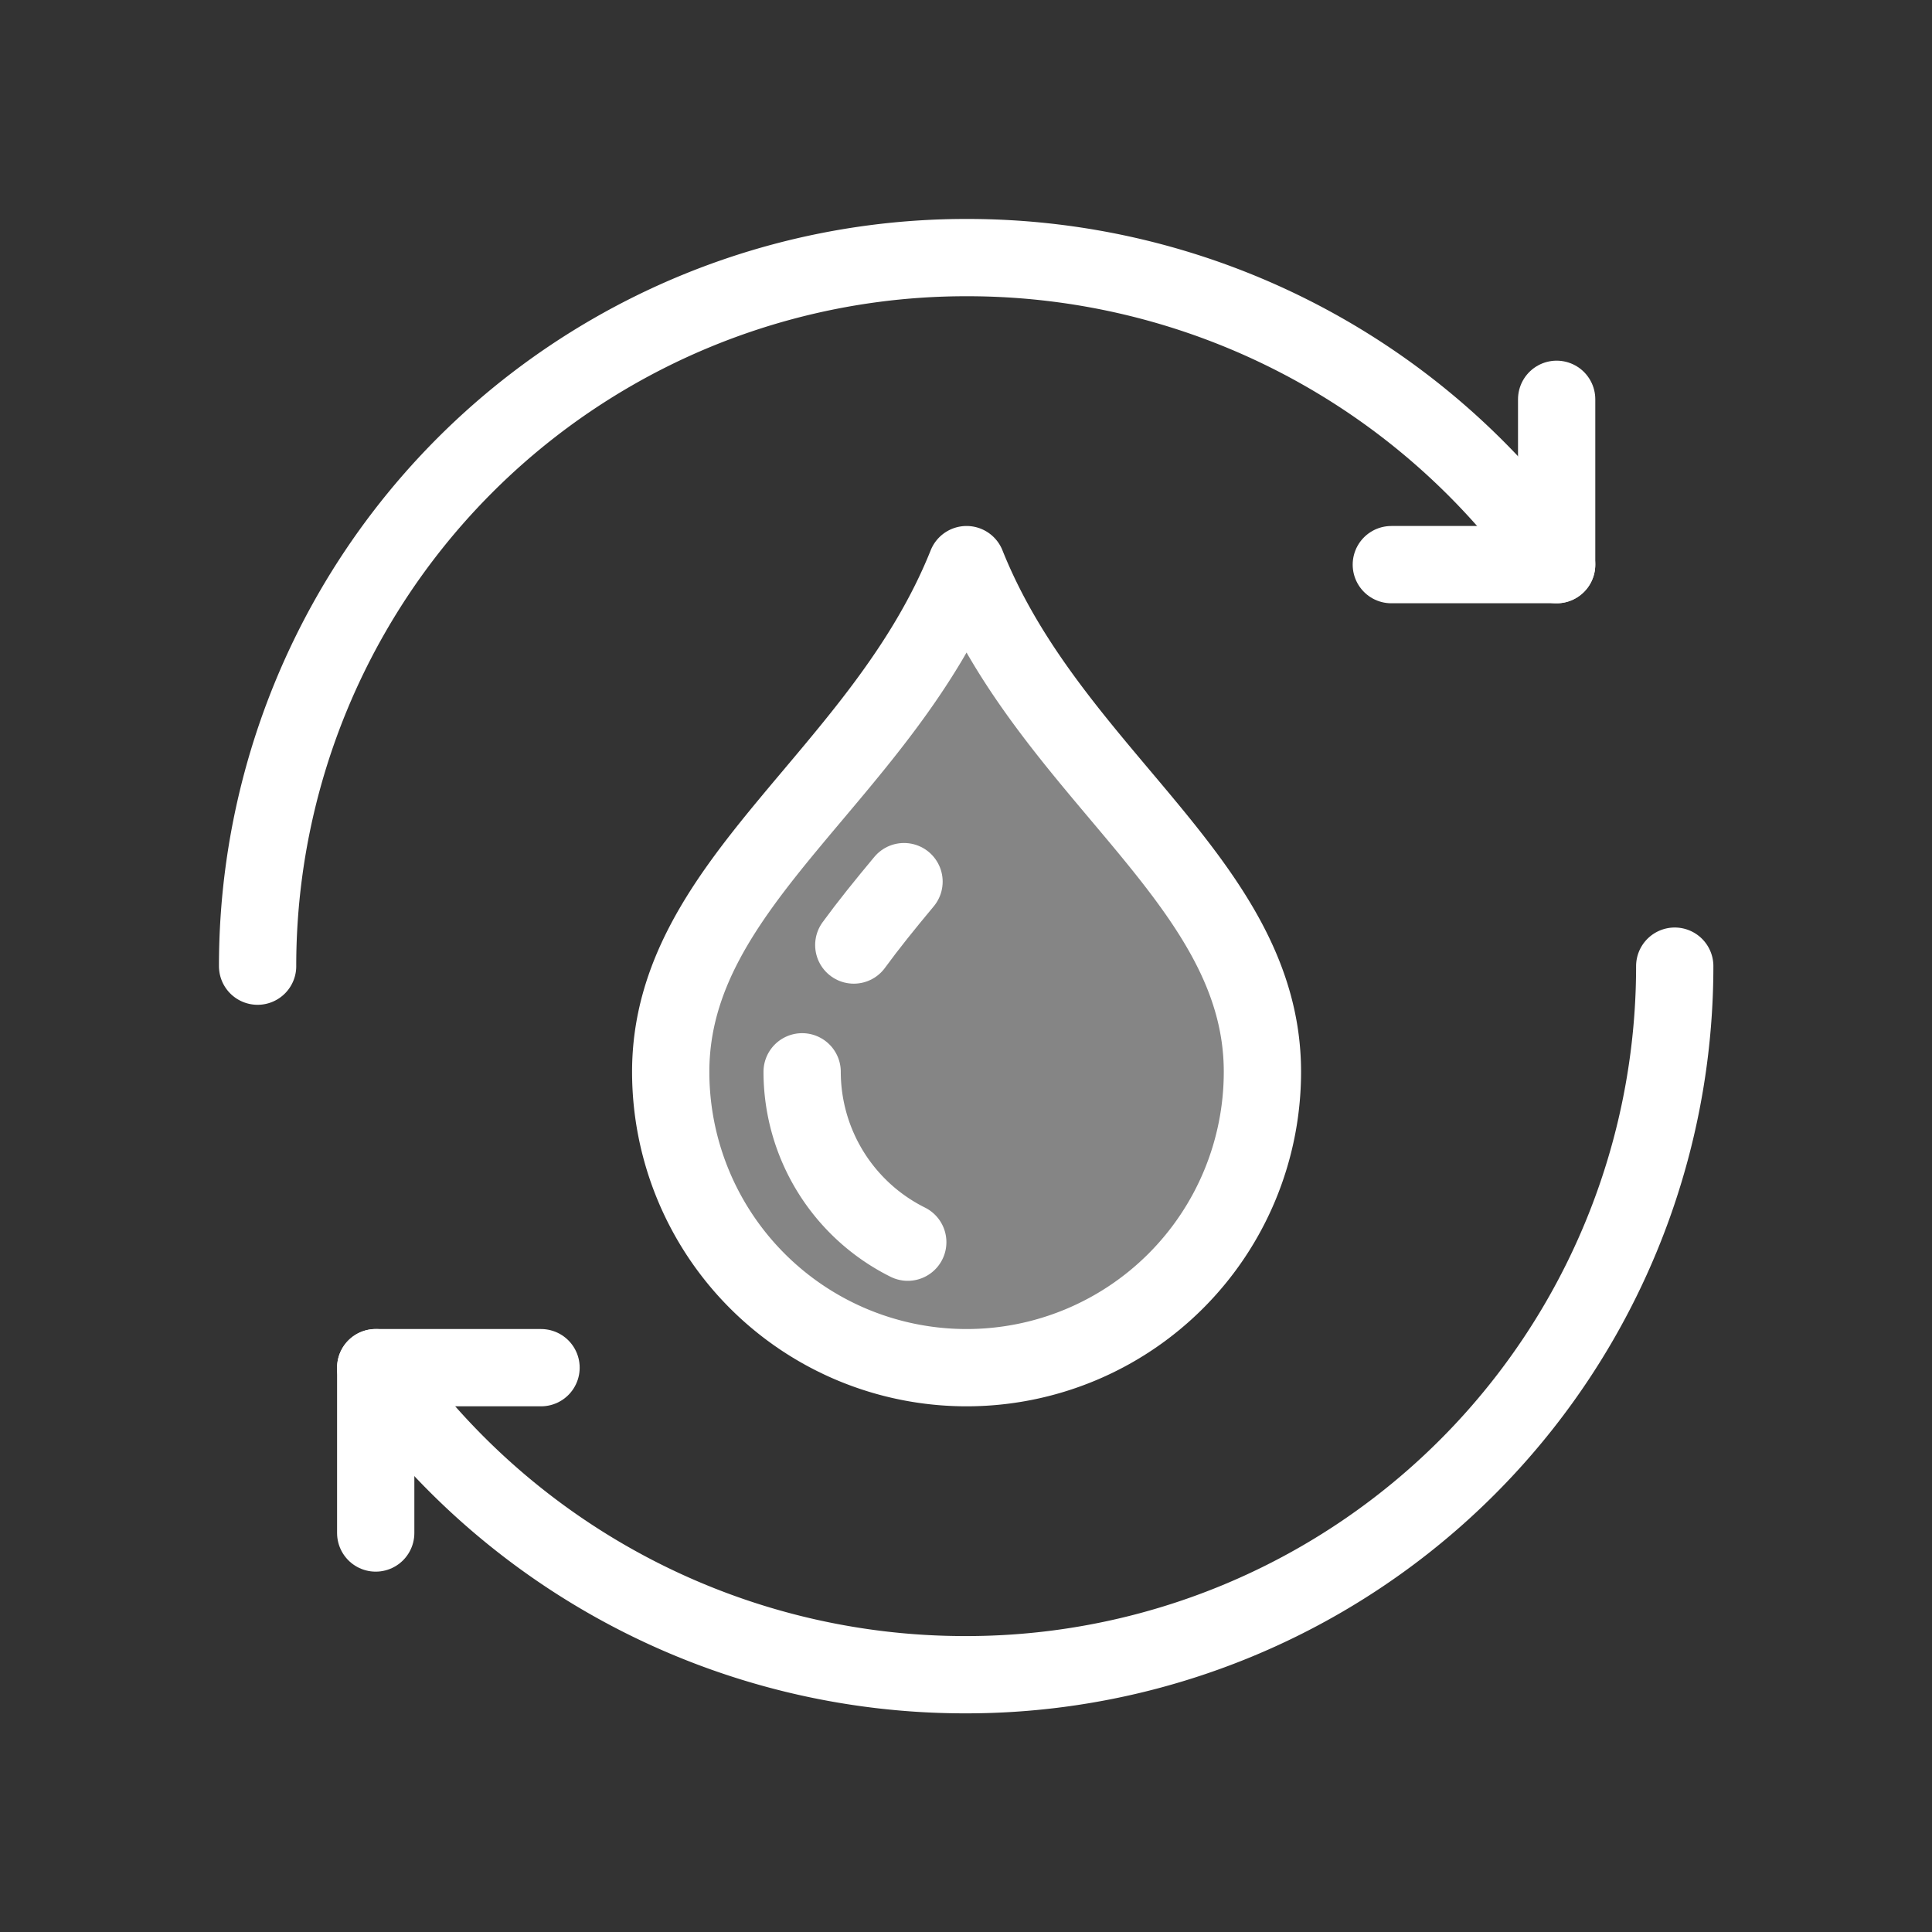 <?xml version="1.0" encoding="UTF-8"?> <svg xmlns="http://www.w3.org/2000/svg" xmlns:xlink="http://www.w3.org/1999/xlink" width="75" height="75" viewBox="0 0 75 75"><rect x="0" y="0" width="75" height="75" fill="#333333" stroke="none"/><defs><clipPath id="clip-Recuper-acque-icona"><rect width="75" height="75"></rect></clipPath></defs><g id="Recuper-acque-icona" clip-path="url(#clip-Recuper-acque-icona)"><g id="Raggruppa_8511" data-name="Raggruppa 8511" transform="translate(-956.34 -2883.25)"><path id="Tracciato_8934" data-name="Tracciato 8934" d="M1,28.506A27.5,27.5,0,0,1,28.506,1,27.908,27.908,0,0,1,51.428,12.919" transform="translate(965.34 2892.25)" fill="none" stroke="#fff" stroke-linecap="round" stroke-linejoin="round" stroke-width="3"></path><path id="Tracciato_8935" data-name="Tracciato 8935" d="M55.418,7v6.418H49" transform="translate(961.351 2891.751)" fill="none" stroke="#fff" stroke-linecap="round" stroke-linejoin="round" stroke-width="3"></path><path id="Tracciato_8936" data-name="Tracciato 8936" d="M56.428,31A27.5,27.5,0,0,1,28.922,58.506,27.908,27.908,0,0,1,6,46.587" transform="translate(964.925 2889.756)" fill="none" stroke="#fff" stroke-linecap="round" stroke-linejoin="round" stroke-width="3"></path><path id="Tracciato_8937" data-name="Tracciato 8937" d="M6,54.418V48h6.418" transform="translate(964.925 2888.343)" fill="none" stroke="#fff" stroke-linecap="round" stroke-linejoin="round" stroke-width="3"></path><path id="Tracciato_8938" data-name="Tracciato 8938" d="M1,20.689C1,13.305,9.2,9.2,12.485,1,15.766,9.2,23.97,13.305,23.97,20.689a11.485,11.485,0,1,1-22.97,0Z" transform="translate(981.377 2904.169)" fill="none" stroke="#fff" stroke-linecap="round" stroke-linejoin="round" stroke-width="3"></path><path id="Tracciato_8941" data-name="Tracciato 8941" d="M1,20.689C1,13.305,9.2,9.2,12.485,1,15.766,9.2,23.97,13.305,23.97,20.689a11.485,11.485,0,1,1-22.97,0Z" transform="translate(981.639 2904.169)" fill="#fff" opacity="0.4"></path><path id="Tracciato_8939" data-name="Tracciato 8939" d="M8.445,18.461C9,17.7,9.651,16.892,10.395,16" transform="translate(981.039 2901.475)" fill="none" stroke="#fff" stroke-linecap="round" stroke-linejoin="round" stroke-width="3"></path><path id="Tracciato_8940" data-name="Tracciato 8940" d="M10.1,31.613A7.392,7.392,0,0,1,6,25" transform="translate(981.479 2899.858)" fill="none" stroke="#fff" stroke-linecap="round" stroke-linejoin="round" stroke-width="3"></path></g></g></svg> 